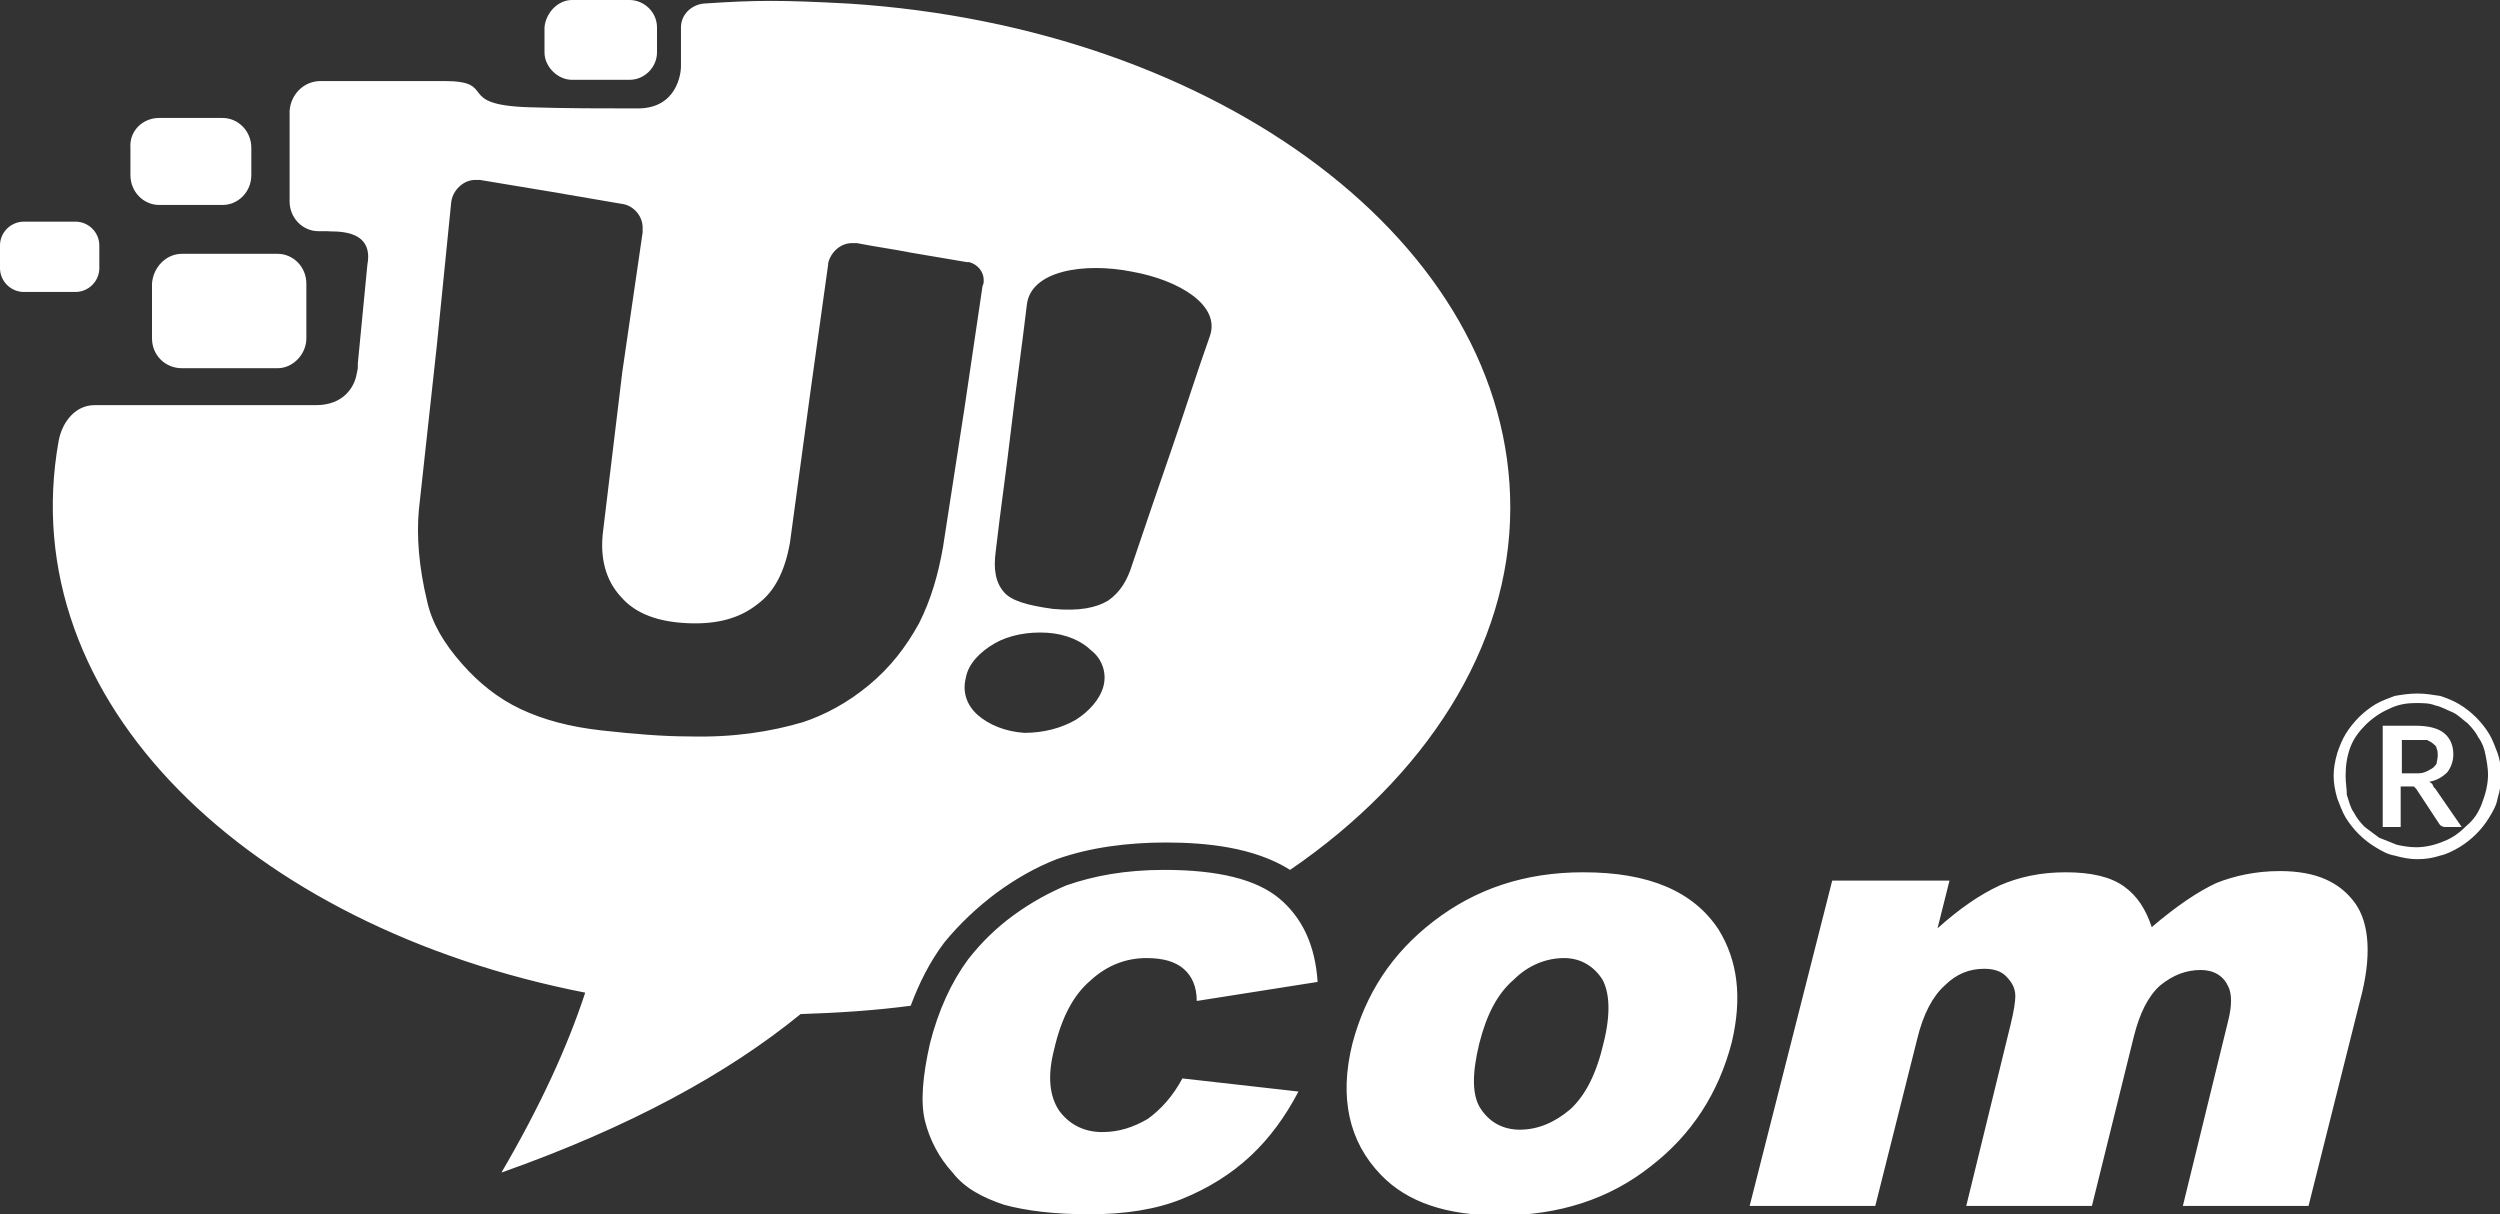 <svg width="70" height="34" viewBox="0 0 70 34" fill="none" xmlns="http://www.w3.org/2000/svg">
<rect x="0" y="0" width="70" height="34" fill="#333333" stroke="none"/>
<g clip-path="url(#clip0_125_649)">
<path fill-rule="evenodd" clip-rule="evenodd" d="M67.219 21.654L67.587 21.654C67.721 21.654 67.822 21.654 67.889 21.621C67.99 21.588 68.023 21.554 68.09 21.521C68.157 21.488 68.191 21.421 68.224 21.387C68.224 21.321 68.257 21.254 68.257 21.154C68.257 21.087 68.257 21.02 68.224 20.954C68.224 20.887 68.157 20.854 68.124 20.82C68.09 20.787 68.023 20.753 67.956 20.72C67.889 20.72 67.788 20.72 67.688 20.72L67.252 20.72L67.252 21.654L67.219 21.654ZM67.219 22.021L67.219 23.156L66.716 23.156L66.716 20.32L67.621 20.32C67.99 20.32 68.257 20.387 68.425 20.52C68.593 20.653 68.693 20.854 68.693 21.12C68.693 21.321 68.626 21.488 68.526 21.621C68.392 21.755 68.224 21.855 68.023 21.888C68.056 21.921 68.09 21.921 68.124 21.988C68.124 22.021 68.157 22.055 68.191 22.088L68.928 23.156L68.459 23.156C68.392 23.156 68.325 23.122 68.291 23.056L67.654 22.088C67.654 22.088 67.621 22.055 67.587 22.021C67.554 22.021 67.52 22.021 67.453 22.021L67.219 22.021ZM65.677 21.721C65.677 21.454 65.711 21.187 65.811 20.92C65.912 20.653 66.079 20.453 66.247 20.286C66.415 20.12 66.649 19.953 66.884 19.853C67.152 19.719 67.386 19.686 67.654 19.686C67.855 19.686 68.023 19.686 68.191 19.753C68.358 19.786 68.526 19.886 68.693 19.953C68.827 20.02 68.961 20.153 69.095 20.253C69.229 20.387 69.33 20.52 69.397 20.653C69.497 20.787 69.564 20.954 69.598 21.154C69.631 21.321 69.665 21.521 69.665 21.688C69.665 21.955 69.598 22.222 69.497 22.489C69.397 22.756 69.263 22.956 69.062 23.122C68.894 23.289 68.693 23.456 68.425 23.556C68.191 23.656 67.922 23.723 67.654 23.723C67.453 23.723 67.286 23.69 67.118 23.656C66.951 23.59 66.783 23.523 66.616 23.456C66.482 23.356 66.347 23.256 66.213 23.156C66.079 23.022 65.979 22.889 65.912 22.756C65.811 22.622 65.778 22.455 65.711 22.255C65.711 22.088 65.677 21.921 65.677 21.721ZM65.342 21.721C65.342 21.521 65.376 21.321 65.443 21.087C65.51 20.887 65.577 20.72 65.677 20.553C65.778 20.387 65.912 20.22 66.046 20.086C66.18 19.953 66.347 19.819 66.515 19.719C66.683 19.619 66.884 19.552 67.051 19.486C67.252 19.452 67.453 19.419 67.688 19.419C67.922 19.419 68.09 19.452 68.325 19.486C68.526 19.552 68.693 19.619 68.861 19.719C69.028 19.819 69.196 19.953 69.33 20.086C69.464 20.22 69.598 20.387 69.698 20.553C69.799 20.72 69.866 20.92 69.933 21.087C70 21.287 70.034 21.488 70.034 21.721C70.034 21.955 70 22.122 69.933 22.355C69.9 22.555 69.799 22.722 69.698 22.889C69.598 23.056 69.464 23.223 69.33 23.356C69.196 23.489 69.028 23.623 68.861 23.723C68.693 23.823 68.492 23.923 68.325 23.957C68.124 24.023 67.922 24.057 67.688 24.057C67.487 24.057 67.286 24.023 67.051 23.957C66.85 23.923 66.683 23.823 66.515 23.723C66.347 23.623 66.18 23.489 66.046 23.356C65.912 23.223 65.778 23.056 65.677 22.889C65.577 22.722 65.51 22.522 65.443 22.355C65.376 22.122 65.342 21.921 65.342 21.721ZM51.302 24.657L54.586 24.657L54.251 25.992C54.888 25.425 55.424 25.058 55.993 24.791C56.529 24.557 57.133 24.424 57.836 24.424C58.574 24.424 59.11 24.557 59.478 24.824C59.847 25.091 60.081 25.458 60.249 25.959C60.953 25.358 61.556 24.958 62.058 24.724C62.561 24.524 63.164 24.39 63.834 24.39C64.84 24.39 65.51 24.691 65.945 25.291C66.347 25.858 66.415 26.793 66.079 28.027L64.639 33.766L61.12 33.766L62.394 28.561C62.494 28.161 62.494 27.827 62.394 27.627C62.26 27.327 61.991 27.16 61.623 27.16C61.221 27.16 60.852 27.293 60.483 27.594C60.148 27.894 59.914 28.361 59.746 29.028L58.574 33.766L55.055 33.766L56.295 28.695C56.395 28.294 56.429 28.027 56.429 27.894C56.429 27.66 56.328 27.494 56.161 27.327C56.027 27.193 55.826 27.126 55.558 27.126C55.156 27.126 54.787 27.26 54.452 27.594C54.117 27.894 53.849 28.394 53.681 29.095L52.508 33.766L48.99 33.766L51.302 24.657ZM41.417 29.229C41.216 30.063 41.216 30.663 41.45 31.03C41.685 31.397 42.054 31.631 42.556 31.631C43.059 31.631 43.528 31.431 43.964 31.064C44.399 30.663 44.701 30.063 44.902 29.195C45.103 28.394 45.069 27.794 44.868 27.427C44.634 27.06 44.265 26.826 43.796 26.826C43.293 26.826 42.791 27.026 42.389 27.427C41.92 27.827 41.618 28.428 41.417 29.229ZM37.865 29.229C38.234 27.827 38.971 26.693 40.144 25.792C41.316 24.891 42.69 24.424 44.332 24.424C46.175 24.424 47.415 24.958 48.119 26.025C48.655 26.893 48.789 27.927 48.487 29.195C48.119 30.596 47.382 31.764 46.209 32.665C45.069 33.566 43.662 34.033 41.987 34.033C40.512 34.033 39.406 33.666 38.669 32.899C37.764 31.965 37.496 30.73 37.865 29.229ZM33.107 30.196L36.357 30.563C35.989 31.264 35.553 31.864 35.017 32.365C34.481 32.865 33.844 33.266 33.107 33.566C32.37 33.866 31.498 34 30.493 34C29.521 34 28.717 33.9 28.114 33.733C27.511 33.533 27.008 33.266 26.673 32.832C26.305 32.432 26.036 31.931 25.902 31.397C25.768 30.863 25.835 30.129 26.036 29.229C26.271 28.294 26.64 27.494 27.109 26.86C27.477 26.392 27.879 25.992 28.382 25.625C28.885 25.258 29.387 24.991 29.856 24.791C30.627 24.524 31.498 24.357 32.604 24.357C34.112 24.357 35.184 24.624 35.821 25.158C36.458 25.692 36.826 26.459 36.893 27.494L33.509 28.027C33.509 27.627 33.375 27.327 33.14 27.126C32.906 26.926 32.571 26.826 32.102 26.826C31.532 26.826 30.996 27.026 30.527 27.46C30.057 27.86 29.722 28.494 29.521 29.362C29.32 30.129 29.387 30.697 29.655 31.097C29.923 31.464 30.326 31.698 30.862 31.698C31.331 31.698 31.733 31.564 32.135 31.331C32.504 31.064 32.839 30.697 33.107 30.196ZM5.093 7.107L7.774 7.107C8.21 7.107 8.578 7.474 8.578 7.941L8.578 9.476C8.578 9.91 8.21 10.31 7.774 10.31L5.093 10.31C4.624 10.31 4.256 9.943 4.256 9.476L4.256 7.941C4.289 7.474 4.658 7.107 5.093 7.107ZM4.457 3.303L6.233 3.303C6.668 3.303 7.037 3.67 7.037 4.137L7.037 4.905C7.037 5.372 6.668 5.739 6.233 5.739L4.457 5.739C4.021 5.739 3.652 5.372 3.652 4.905L3.652 4.137C3.619 3.67 3.988 3.303 4.457 3.303ZM16.017 -0L17.626 -0C18.028 -0 18.396 0.333 18.396 0.767L18.396 1.468C18.396 1.868 18.061 2.235 17.626 2.235L16.017 2.235C15.615 2.235 15.246 1.868 15.246 1.468L15.246 0.767C15.28 0.367 15.615 -0 16.017 -0ZM0.67 6.206L2.111 6.206C2.48 6.206 2.781 6.506 2.781 6.873L2.781 7.507C2.781 7.874 2.48 8.175 2.111 8.175L0.67 8.175C0.302 8.175 -1.14345e-06 7.874 -1.15949e-06 7.507L-1.1872e-06 6.873C-1.20324e-06 6.506 0.302 6.206 0.67 6.206ZM29.488 17.05C30.225 17.117 30.694 17.017 31.029 16.816C31.364 16.583 31.565 16.249 31.699 15.815C32.068 14.714 32.437 13.647 32.805 12.579C33.174 11.511 33.509 10.443 33.877 9.409C34.179 8.542 33.006 7.841 31.699 7.607C30.359 7.34 28.851 7.574 28.751 8.542C28.617 9.676 28.449 10.844 28.315 11.978C28.181 13.146 28.013 14.28 27.879 15.448C27.812 15.949 27.879 16.316 28.114 16.583C28.315 16.816 28.751 16.95 29.488 17.05ZM28.684 20.52C29.22 20.52 29.722 20.387 30.125 20.153C30.493 19.919 30.795 19.586 30.895 19.219C30.996 18.852 30.862 18.451 30.56 18.218C30.292 17.951 29.856 17.751 29.32 17.717C28.784 17.684 28.248 17.784 27.846 18.017C27.444 18.251 27.109 18.585 27.042 18.985C26.941 19.386 27.075 19.753 27.377 20.02C27.678 20.286 28.147 20.487 28.684 20.52ZM8.98 2.269L11.158 2.269L12.432 2.269C13.973 2.269 12.7 2.936 14.811 3.003C15.816 3.036 16.855 3.036 17.86 3.036C18.966 3.036 19.067 2.035 19.067 1.868L19.067 0.767C19.067 0.4 19.368 0.133 19.703 0.1C21.178 -0 21.881 -0 23.758 0.1C34.145 0.767 42.288 6.84 42.288 14.214C42.288 18.151 39.876 21.788 36.123 24.357C35.117 23.723 33.777 23.59 32.638 23.59C31.599 23.59 30.527 23.723 29.588 24.057C28.985 24.29 28.416 24.624 27.913 24.991C27.377 25.391 26.874 25.858 26.439 26.392C26.036 26.926 25.735 27.527 25.5 28.161C24.495 28.294 23.456 28.361 22.417 28.394C20.373 30.063 17.626 31.564 14.04 32.832C15.113 30.997 15.883 29.329 16.386 27.794C7.003 25.959 0.335 19.652 1.642 12.345C1.742 11.811 2.111 11.344 2.647 11.344L6.3 11.344L8.511 11.344C8.612 11.344 8.712 11.344 8.846 11.344C9.617 11.344 9.919 10.844 9.986 10.477L10.019 10.31C10.019 10.21 10.019 10.177 10.019 10.177L10.287 7.407C10.488 6.339 9.248 6.506 9.181 6.473L8.913 6.473C8.478 6.473 8.109 6.106 8.109 5.639L8.109 3.103C8.143 2.636 8.511 2.269 8.98 2.269ZM16.889 14.848C16.788 15.615 16.956 16.249 17.391 16.716C17.793 17.183 18.43 17.417 19.268 17.45C20.072 17.484 20.709 17.317 21.211 16.916C21.714 16.549 21.982 15.949 22.116 15.215L22.686 11.011L23.188 7.407L23.188 7.374C23.255 7.073 23.523 6.807 23.858 6.807C23.892 6.807 23.959 6.807 23.992 6.807C24.495 6.907 24.998 6.973 25.5 7.073L27.075 7.34C27.109 7.34 27.109 7.34 27.142 7.34C27.377 7.407 27.544 7.607 27.544 7.841C27.544 7.908 27.544 7.941 27.511 8.008L27.008 11.411L26.405 15.315C26.271 16.082 26.07 16.783 25.735 17.45C25.366 18.118 24.931 18.685 24.327 19.185C23.724 19.686 23.088 20.02 22.484 20.22C21.58 20.487 20.541 20.653 19.301 20.62C18.564 20.62 17.76 20.553 16.855 20.453C15.95 20.353 15.213 20.153 14.576 19.853C13.94 19.552 13.403 19.119 12.934 18.585C12.432 18.017 12.097 17.45 11.963 16.85C11.728 15.882 11.661 15.015 11.728 14.28L12.231 9.676C12.365 8.341 12.499 7.007 12.633 5.672C12.666 5.338 12.968 5.038 13.303 5.038C13.336 5.038 13.403 5.038 13.437 5.038L15.448 5.372L17.391 5.705C17.726 5.739 17.994 6.039 17.994 6.373C17.994 6.406 17.994 6.473 17.994 6.506L17.425 10.41L16.889 14.848Z" fill="white"/>
</g>
<defs>
<clipPath id="clip0_125_649">
<rect width="34" height="70" fill="white" transform="translate(0 34) rotate(-90)"/>
</clipPath>
</defs>
</svg>
